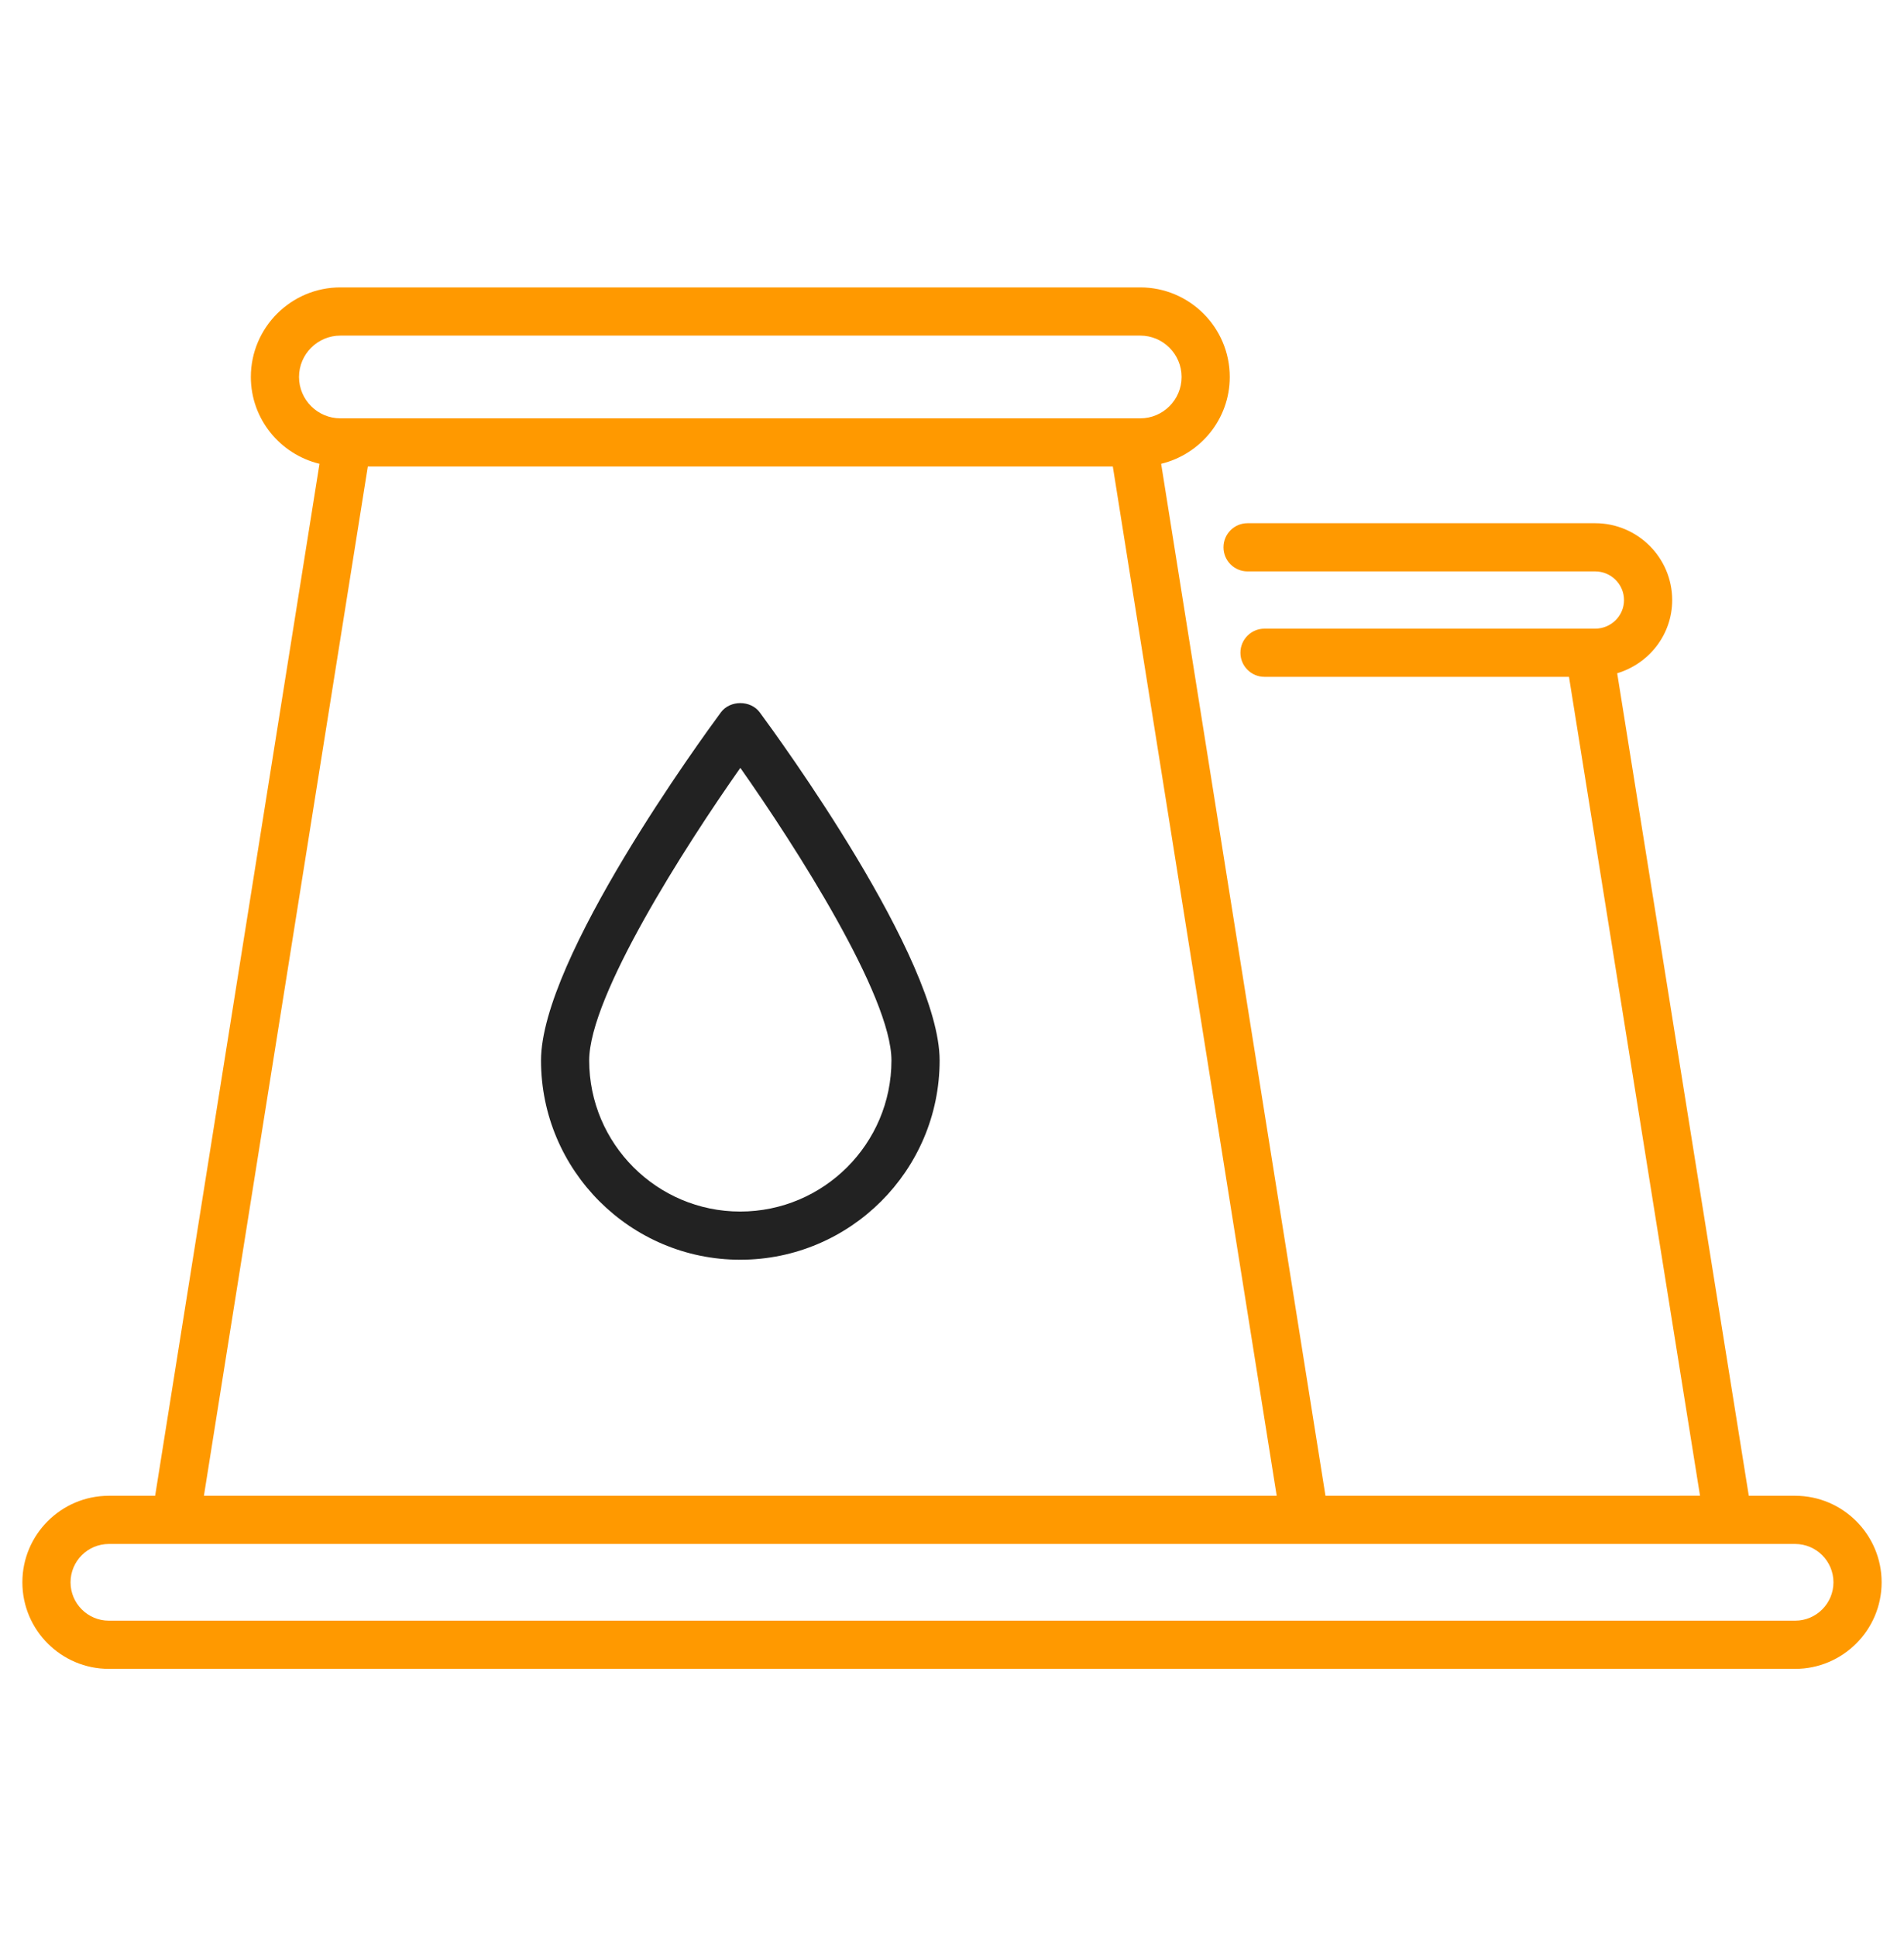 <svg width="60" height="61" viewBox="0 0 60 61" fill="none" xmlns="http://www.w3.org/2000/svg">
<path d="M56.569 47.111H55.109L50.962 21.205C51.961 20.905 52.695 19.992 52.695 18.901C52.695 17.566 51.606 16.479 50.267 16.479H39.313C38.894 16.479 38.555 16.818 38.555 17.238C38.555 17.657 38.894 17.997 39.313 17.997H50.267C50.769 17.997 51.177 18.403 51.177 18.901C51.177 19.397 50.769 19.8 50.267 19.8H50.09H39.848C39.429 19.8 39.089 20.14 39.089 20.559C39.089 20.978 39.429 21.318 39.848 21.318H49.443L53.572 47.109C52.539 47.11 57.628 47.109 41.769 47.111L36.591 14.608C37.828 14.309 38.753 13.2 38.753 11.873C38.753 10.317 37.488 9.052 35.933 9.052H10.726C9.171 9.052 7.905 10.317 7.905 11.873C7.905 13.2 8.831 14.309 10.068 14.608L4.889 47.111H3.431C1.928 47.111 0.705 48.334 0.705 49.837C0.705 51.34 1.927 52.563 3.431 52.563H56.569C58.072 52.563 59.295 51.34 59.295 49.837C59.295 48.334 58.072 47.111 56.569 47.111ZM9.423 11.873C9.423 11.155 10.008 10.57 10.726 10.57H35.933C36.651 10.57 37.235 11.155 37.235 11.873C37.235 12.591 36.651 13.176 35.933 13.176C27.283 13.176 19.48 13.176 10.726 13.176C10.008 13.176 9.423 12.591 9.423 11.873ZM11.591 14.693H35.068L40.232 47.111H6.426L11.591 14.693ZM56.569 51.045H3.431C2.765 51.045 2.223 50.503 2.223 49.837C2.223 49.171 2.764 48.629 3.431 48.629H56.569C57.235 48.629 57.777 49.171 57.777 49.837C57.777 50.503 57.235 51.045 56.569 51.045Z" fill="#FF9900"/>
<path d="M22.719 22.435C22.139 23.22 17.049 30.192 17.049 33.4C17.049 36.861 19.865 39.677 23.325 39.677C26.791 39.677 29.61 36.861 29.61 33.4C29.61 30.192 24.52 23.22 23.94 22.435C23.653 22.048 23.006 22.048 22.719 22.435ZM23.325 38.159C20.702 38.159 18.567 36.025 18.567 33.4C18.567 31.372 21.593 26.652 23.33 24.185C25.066 26.651 28.092 31.371 28.092 33.4C28.092 36.025 25.954 38.159 23.325 38.159Z" fill="#222222"/>
</svg>
